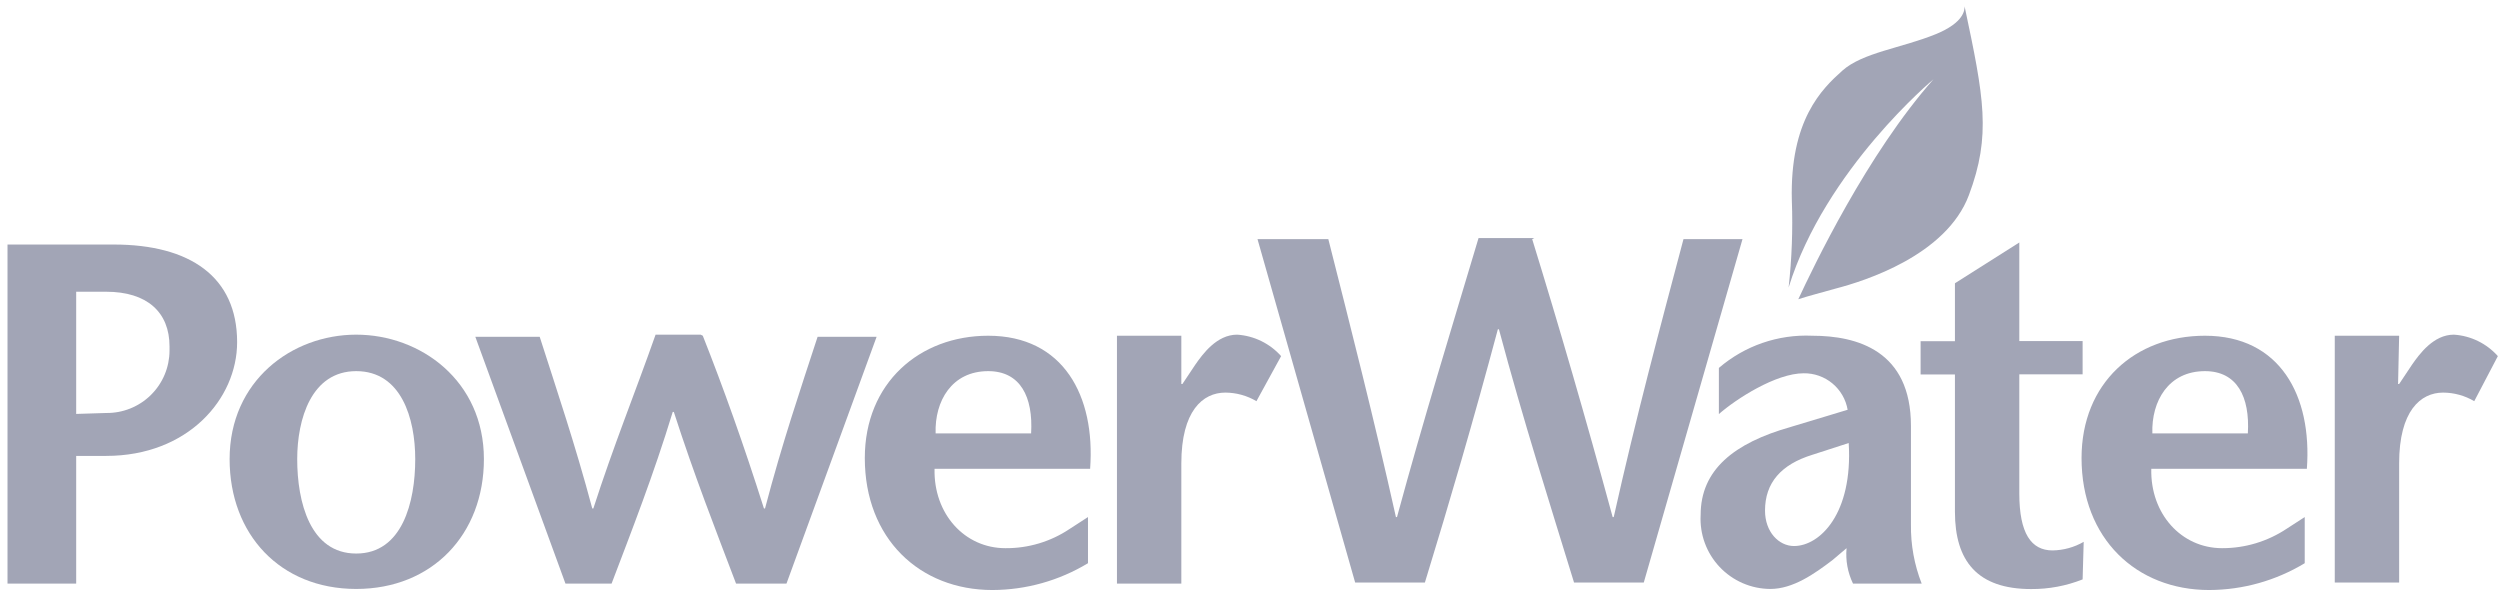 <svg width="233" height="55" viewBox="0 0 233 55" fill="none" xmlns="http://www.w3.org/2000/svg">
<path d="M7.1 54.39H0.7V22.79H10.6C17.7 22.79 22.1 25.79 22.1 31.89C22.1 37.19 17.5 42.49 9.9 42.49H6.7V38.59L9.9 38.49C10.669 38.499 11.432 38.356 12.146 38.069C12.859 37.782 13.509 37.357 14.057 36.818C14.606 36.279 15.042 35.636 15.341 34.928C15.64 34.22 15.796 33.459 15.8 32.69V32.29C15.8 29.09 13.7 27.19 9.9 27.19H7.1V54.39Z" fill="#646986" fill-opacity="0.6"/>
<path d="M21.4 42.79C21.4 35.49 27.2 31.19 33.2 31.19C39.2 31.19 45.1 35.49 45.1 42.79C45.1 49.79 40.3 54.89 33.2 54.89C26.1 54.89 21.4 49.79 21.4 42.79ZM38.7 42.79C38.7 38.99 37.4 34.59 33.2 34.59C29 34.59 27.7 39.09 27.7 42.79C27.7 46.79 28.9 51.59 33.2 51.59C37.5 51.59 38.7 46.79 38.7 42.79Z" fill="#646986" fill-opacity="0.6"/>
<path d="M65.5 31.29C67.4 36.09 69.3 41.39 71.2 47.39H71.3C72.9 41.29 74.6 36.29 76.2 31.39H81.7L73.3 54.39H68.6C66.7 49.39 64.7 44.29 62.8 38.39H62.7C60.9 44.29 58.9 49.39 57 54.39H52.7L44.3 31.39H50.3C51.9 36.39 53.6 41.39 55.2 47.39H55.3C57.2 41.49 59.2 36.59 61.1 31.19H65.3" fill="#646986" fill-opacity="0.6"/>
<path d="M87.1 43.69C87 47.89 89.9 51.09 93.7 51.09C95.836 51.109 97.928 50.482 99.7 49.29L101.4 48.19V52.49C98.715 54.115 95.638 54.979 92.5 54.99C85.7 54.99 80.6 50.19 80.6 42.69C80.6 35.69 85.7 31.29 92.1 31.29C99.1 31.29 102.1 36.89 101.6 43.69H87.1ZM96.1 40.39C96.3 36.99 95.1 34.59 92.1 34.59C88.7 34.59 87.1 37.39 87.2 40.39H96.1Z" fill="#646986" fill-opacity="0.6"/>
<path d="M110.1 35.79H110.2L111.4 33.99C112.1 32.99 113.4 31.19 115.3 31.19C116.877 31.291 118.35 32.01 119.4 33.19L117.1 37.39C116.222 36.87 115.221 36.594 114.2 36.59C112.1 36.59 110.1 38.29 110.1 43.19V54.39H104.1V31.29H110.1V35.79Z" fill="#646986" fill-opacity="0.6"/>
<path d="M142.8 22.29C145.3 30.39 147.8 38.99 150.3 48.19H150.4C152.5 38.79 154.7 30.59 156.9 22.29H162.4L153.2 54.29H146.7C144.4 46.79 142 39.29 139.7 30.69H139.6C137.3 39.29 135.1 46.79 132.8 54.29H126.3L117.2 22.29H123.8C125.9 30.59 128 38.79 130.1 48.19H130.2C132.7 38.99 135.2 30.89 137.8 22.19H143" fill="#646986" fill-opacity="0.6"/>
<path d="M170.8 52.19C169.1 53.49 167.1 54.89 165 54.89C164.113 54.887 163.236 54.704 162.422 54.351C161.608 53.998 160.875 53.483 160.267 52.838C159.658 52.192 159.188 51.429 158.884 50.596C158.581 49.762 158.45 48.876 158.5 47.99C158.5 43.79 161.6 41.29 166.9 39.79L172.2 38.19C172.034 37.228 171.529 36.357 170.778 35.733C170.026 35.11 169.077 34.776 168.1 34.79C165.5 34.79 161.8 37.19 160.2 38.59V34.29C162.613 32.22 165.724 31.147 168.9 31.29C173.1 31.29 178.1 32.69 178.1 39.69V48.89C178.074 50.771 178.414 52.639 179.1 54.39H172.7C172.205 53.365 171.997 52.224 172.1 51.09L170.8 52.19ZM168.9 42.39C166 43.29 164.5 44.99 164.5 47.59C164.5 49.59 165.8 50.89 167.2 50.89C169.6 50.89 172.7 47.89 172.3 41.29L168.9 42.39Z" fill="#646986" fill-opacity="0.6"/>
<path d="M188.2 31.79H194.1V34.89H188.2V46C188.2 49.7 189.3 51.3 191.3 51.3C192.319 51.284 193.317 51.009 194.2 50.5L194.1 54C192.573 54.605 190.943 54.911 189.3 54.9C184.3 54.9 182.2 52.3 182.2 47.7V34.9H179V31.8H182.2V26.4L188.2 22.6V31.8V31.79Z" fill="#646986" fill-opacity="0.6"/>
<path d="M183.1 0.59C183.1 0.89 183.1 2.09 180.4 3.19C177.2 4.49 173.6 4.89 171.7 6.59C169.8 8.29 166.8 11.19 167 18.69C167.1 21.394 167 24.101 166.7 26.79C170.1 15.79 180.2 7.39 180.2 7.39C174 14.39 169 24.89 167.6 27.89C168.5 27.59 169.7 27.29 171.1 26.89C173.8 26.19 181.4 23.79 183.5 18.19C185.6 12.59 184.9 9.09 183.1 0.59Z" fill="#646986" fill-opacity="0.6"/>
<path d="M200.5 43.69C200.4 47.89 203.3 51.09 207.1 51.09C209.234 51.095 211.321 50.468 213.1 49.29L214.8 48.19V52.49C212.115 54.115 209.038 54.979 205.9 54.99C199.1 54.99 194 50.19 194 42.69C194 35.69 199 31.29 205.5 31.29C212.5 31.29 215.5 36.89 215 43.69H200.5ZM209.5 40.39C209.7 36.99 208.5 34.59 205.5 34.59C202.1 34.59 200.5 37.39 200.6 40.39H209.5Z" fill="#646986" fill-opacity="0.6"/>
<path d="M223.5 35.79H223.6L224.8 33.99C225.5 32.99 226.8 31.19 228.7 31.19C230.277 31.291 231.75 32.01 232.8 33.19L230.6 37.39C229.722 36.87 228.721 36.594 227.7 36.59C225.6 36.59 223.6 38.29 223.6 43.19V54.29H217.6V31.29H223.6L223.5 35.79Z" fill="#646986" fill-opacity="0.6"/>
</svg>

